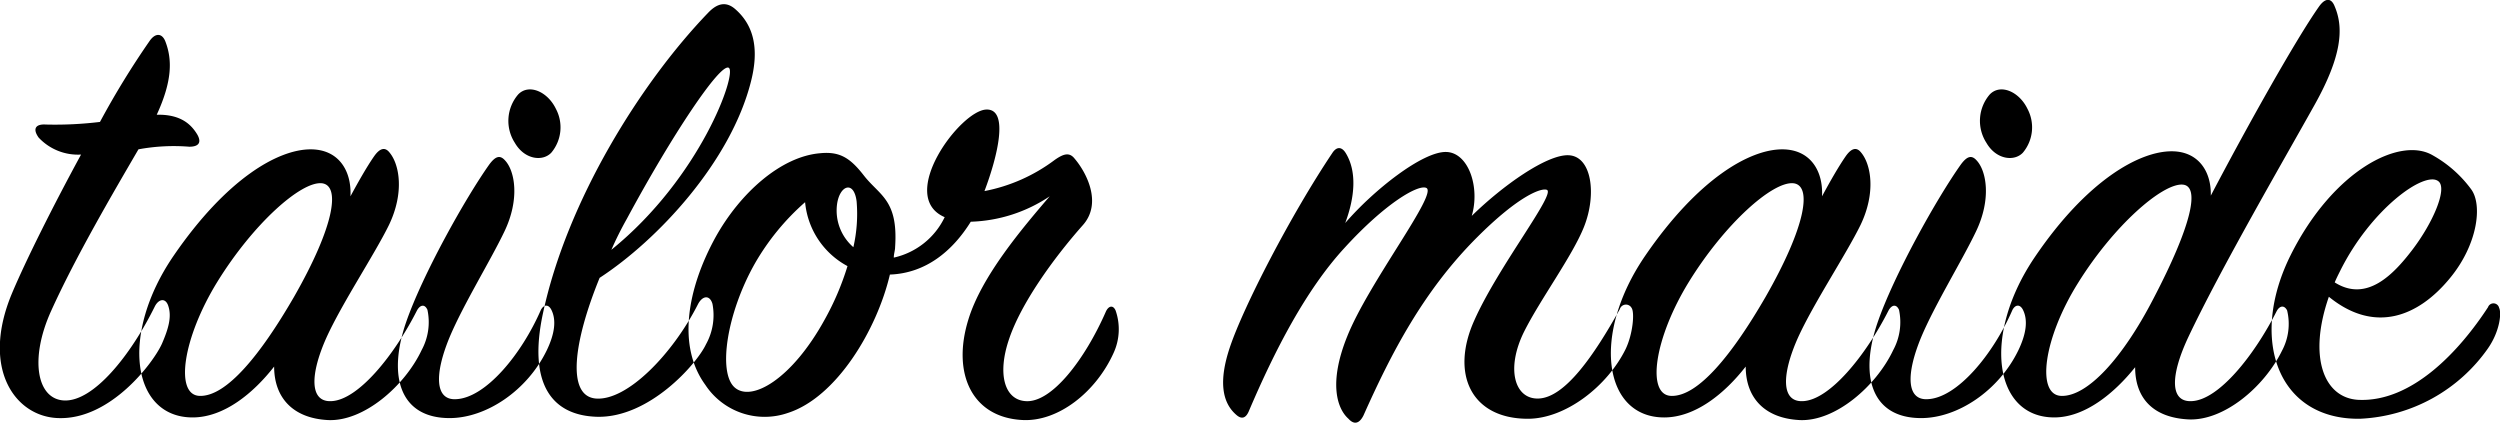 <svg xmlns="http://www.w3.org/2000/svg" width="150.215" height="25.395" viewBox="0 0 287.437 48.594">
<defs>
    <style>
      .cls-1 {
        fill-rule: evenodd;
      }
    </style>
  </defs>
  <path id="tailor_maide" data-name="tailor maide" class="cls-1" d="M627.412,38.49c-3.225,5.925-6.375,12.225-7.95,15.974-3.6,8.625.375,14.174,5.325,14.324,6,0.225,10.95-6.375,11.925-8.55,0.75-1.725,1.125-3.075.75-4.275-0.3-1.05-1.125-.9-1.575,0-2.775,5.625-7.05,10.95-10.425,10.8-3.15-.15-3.975-4.8-1.5-10.275,2.85-6.3,7.125-13.574,10.05-18.6a22.372,22.372,0,0,1,5.849-.3c1.125,0,1.425-.525.9-1.425-0.6-.975-1.725-2.325-4.649-2.25,1.8-3.9,1.8-6.375.975-8.475-0.375-.9-1.125-0.975-1.8,0a96.365,96.365,0,0,0-5.7,9.3,42.747,42.747,0,0,1-6.225.3c-1.125-.075-1.575.45-0.825,1.5A6.187,6.187,0,0,0,627.412,38.49Zm30.974,4.8c0.15-2.925-1.35-5.4-4.575-5.4-3.75,0-9.675,3.375-15.75,12.224-6.224,9.075-4.8,18.6,2.175,18.6,3.6,0,6.975-2.775,9.375-5.85,0,3.525,2.1,5.925,6.15,6.15,4.124,0.225,8.849-3.9,10.8-8.025a6.736,6.736,0,0,0,.675-4.65c-0.3-.675-0.825-0.6-1.2.075-2.625,5.175-6.749,10.275-9.824,10.425-2.55.15-2.475-3.075-.6-7.275,1.8-3.975,5.549-9.6,7.2-12.974,1.8-3.75,1.2-6.975.075-8.325q-0.787-1.013-1.8.45C660.26,39.915,659.361,41.49,658.386,43.29Zm-6.525,11.624c-3.825,6.6-7.725,11.4-10.8,11.324-2.925-.075-1.95-6.675,2.025-13.124,4.125-6.675,9.6-11.55,12-11.325C657.261,42.015,656.586,46.665,651.861,54.915Zm30.15-21.674c-0.975-2.025-3.15-2.925-4.35-1.65a4.655,4.655,0,0,0-.375,5.55c1.125,1.95,3.225,2.175,4.2,1.125A4.529,4.529,0,0,0,682.011,33.241ZM669.786,68.789c4.2,0,8.925-3.15,11.175-7.8,0.9-1.875,1.125-3.45.525-4.65-0.3-.6-0.825-0.675-1.2,0-2.25,5.175-6.375,10.125-9.75,10.275-2.4.15-2.55-2.775-.75-7.125,1.575-3.75,4.725-8.85,6.3-12.15,1.8-3.75,1.2-6.975.075-8.175-0.6-.675-1.125-0.45-1.8.45-2.775,3.9-7.725,12.749-9.6,18.224C662.661,63.989,664.086,68.789,669.786,68.789Zm17.249-16.124c6.675-4.35,15.075-13.35,17.4-22.574,0.9-3.525.45-6.3-1.725-8.25-1.05-.975-2.1-0.825-3.225.375-7.65,7.95-16.2,21.524-18.975,34.574-1.724,8.1,1.05,11.7,6.225,11.849,6,0.15,11.475-6.075,12.525-8.325a6.894,6.894,0,0,0,.75-4.65c-0.3-1.05-1.125-.975-1.65,0-2.925,5.775-8.175,11.175-11.775,10.875C683.21,66.239,684.035,60.014,687.035,52.665Zm1.35-3.225q0.787-1.8,1.8-3.6c5.175-9.6,10.725-17.924,11.7-17.324S698.66,41.115,688.385,49.44Zm57.748,11.849a6.534,6.534,0,0,0,.225-4.875c-0.3-.675-0.825-0.525-1.125.15-2.4,5.475-6.225,10.5-9.224,10.275-2.4-.15-3.3-3.075-1.875-7.2,1.35-3.975,4.949-9.075,8.474-13.05,2.25-2.55.375-6.075-.975-7.65-0.6-.75-1.275-0.525-2.25.15a19.579,19.579,0,0,1-8.1,3.6c1.5-3.975,2.85-9.45.225-9.375-3,.075-10.35,9.975-4.8,12.374a8.551,8.551,0,0,1-5.85,4.65c0-.45.15-0.825,0.15-1.2,0.375-5.475-1.8-5.925-3.6-8.25-1.575-2.025-2.775-2.775-5.024-2.55-4.5.375-9.225,4.575-12.075,9.75-3.225,5.925-4.35,12.45-1.125,16.874a8.166,8.166,0,0,0,9.525,3.225c5.55-1.8,10.2-9.525,11.7-15.9,4.125-.15,7.2-2.7,9.3-6.075a17.184,17.184,0,0,0,9.075-2.925c-3.15,3.675-7.875,9.225-9.375,14.249-1.875,6.15.45,11.175,6.225,11.474C739.758,69.239,744.108,65.789,746.133,61.289ZM716.209,49.14a5.574,5.574,0,0,1-1.874-4.95c0.3-2.175,1.949-2.775,2.249-.3A17.074,17.074,0,0,1,716.209,49.14Zm-0.675,2.175a31.4,31.4,0,0,1-2.624,6.15c-3.75,6.825-8.4,9.525-10.35,7.8s-0.9-8.55,2.325-14.25a27.718,27.718,0,0,1,5.775-7.05A9.3,9.3,0,0,0,715.534,51.315Zm57.224-4.95c1.125-3,1.35-5.925.075-8.025-0.45-.75-1.05-0.825-1.575,0-4.724,7.05-10.2,17.624-11.774,22.349-1.275,3.825-.9,6.3.75,7.725,0.675,0.6,1.125.3,1.425-.375,3-7.05,6.6-14.024,11.024-18.824,4.8-5.25,8.475-7.275,9.375-6.9,1.5,0.525-6.6,10.875-9.075,17.1-2.175,5.4-1.125,8.325.15,9.45,0.675,0.75,1.275.525,1.725-.375,3.15-7.05,6.825-14.249,13.05-20.474,4.875-4.875,7.424-5.7,8.024-5.475,1.125,0.375-5.549,8.775-8.324,15-2.775,6.15-.375,11.325,6.149,11.325,4.35,0,9.15-3.75,11.25-8.025,0.825-1.725,1.05-4.2.675-4.725a0.738,0.738,0,0,0-1.35.15c-2.925,5.25-6.3,10.2-9.375,10.275-2.7.075-3.749-3.375-1.649-7.65,1.874-3.75,5.549-8.7,6.9-12.074,1.5-3.75.9-8.175-1.8-8.25-2.475-.075-7.5,3.45-11.1,6.975,0.975-3.3-.375-7.275-2.925-7.35C781.683,38.115,776.058,42.54,772.758,46.365Zm54.824-3.075c0.15-2.925-1.35-5.4-4.575-5.4-3.75,0-9.675,3.375-15.749,12.224-6.225,9.075-4.8,18.6,2.175,18.6,3.6,0,6.974-2.775,9.374-5.85,0,3.525,2.1,5.925,6.15,6.15,4.125,0.225,8.85-3.9,10.8-8.025a6.736,6.736,0,0,0,.675-4.65c-0.3-.675-0.825-0.6-1.2.075-2.625,5.175-6.75,10.275-9.825,10.425-2.55.15-2.475-3.075-.6-7.275,1.8-3.975,5.55-9.6,7.2-12.974,1.8-3.75,1.2-6.975.075-8.325q-0.788-1.013-1.8.45C829.457,39.915,828.557,41.49,827.582,43.29Zm-6.525,11.624c-3.825,6.6-7.725,11.4-10.8,11.324-2.925-.075-1.95-6.675,2.025-13.124,4.124-6.675,9.6-11.55,12-11.325C826.457,42.015,825.782,46.665,821.057,54.915Zm30.15-21.674c-0.975-2.025-3.15-2.925-4.35-1.65a4.655,4.655,0,0,0-.375,5.55c1.125,1.95,3.225,2.175,4.2,1.125A4.529,4.529,0,0,0,851.207,33.241ZM838.982,68.789c4.2,0,8.925-3.15,11.175-7.8,0.9-1.875,1.125-3.45.525-4.65-0.3-.6-0.825-0.675-1.2,0-2.25,5.175-6.375,10.125-9.75,10.275-2.4.15-2.549-2.775-.75-7.125,1.575-3.75,4.725-8.85,6.3-12.15,1.8-3.75,1.2-6.975.075-8.175-0.6-.675-1.125-0.45-1.8.45-2.775,3.9-7.724,12.749-9.6,18.224C831.858,63.989,833.283,68.789,838.982,68.789Zm30.674-9.225c3.75-7.95,10.95-20.324,14.549-26.774,3.15-5.625,3.375-8.85,2.325-11.325-0.375-.975-1.05-1.05-1.8,0-2.7,3.825-8.4,14.025-12.449,21.749,0.075-2.775-1.425-5.1-4.5-5.1-3.75,0-9.75,3.375-15.674,12.075-6.15,9-4.8,18.524,2.175,18.524,3.524,0,6.9-2.775,9.3-5.775,0,3.525,2.025,5.775,6.075,6,4.125,0.225,8.775-3.75,10.8-7.875a6.553,6.553,0,0,0,.6-4.65c-0.3-.6-0.825-0.6-1.2.075-2.625,5.175-6.675,10.2-9.75,10.35C867.556,66.989,867.631,63.914,869.656,59.564ZM868.981,41.94c2.175,0.075,1.05,4.8-3.3,13.124-3.525,6.825-7.575,11.249-10.574,11.174-2.925-.075-2.1-6.6,1.95-13.049C861.181,46.59,866.656,41.865,868.981,41.94Zm16.874,12.9c5.25,4.275,10.275,2.325,13.95-2.175,3.15-3.825,3.75-8.4,2.4-10.2a13.956,13.956,0,0,0-4.425-3.9c-3.75-2.175-11.4,1.725-16.274,11.4s-1.575,19.049,7.949,18.9a19.006,19.006,0,0,0,14.7-8.1c1.35-1.95,1.575-4.05,1.275-4.65a0.665,0.665,0,0,0-1.275-.075c-3.225,4.95-8.7,10.95-14.925,10.65C885.256,66.464,883.456,61.739,885.855,54.84Zm0.675-1.65c0.15-.375.375-0.825,0.6-1.275,3.525-7.125,9.75-11.625,11.325-10.35,1.05,0.825-.6,4.725-3,7.875C893.28,52.29,890.205,55.515,886.53,53.19Z" transform="translate(-618.094 -20.719)"/>
</svg>
